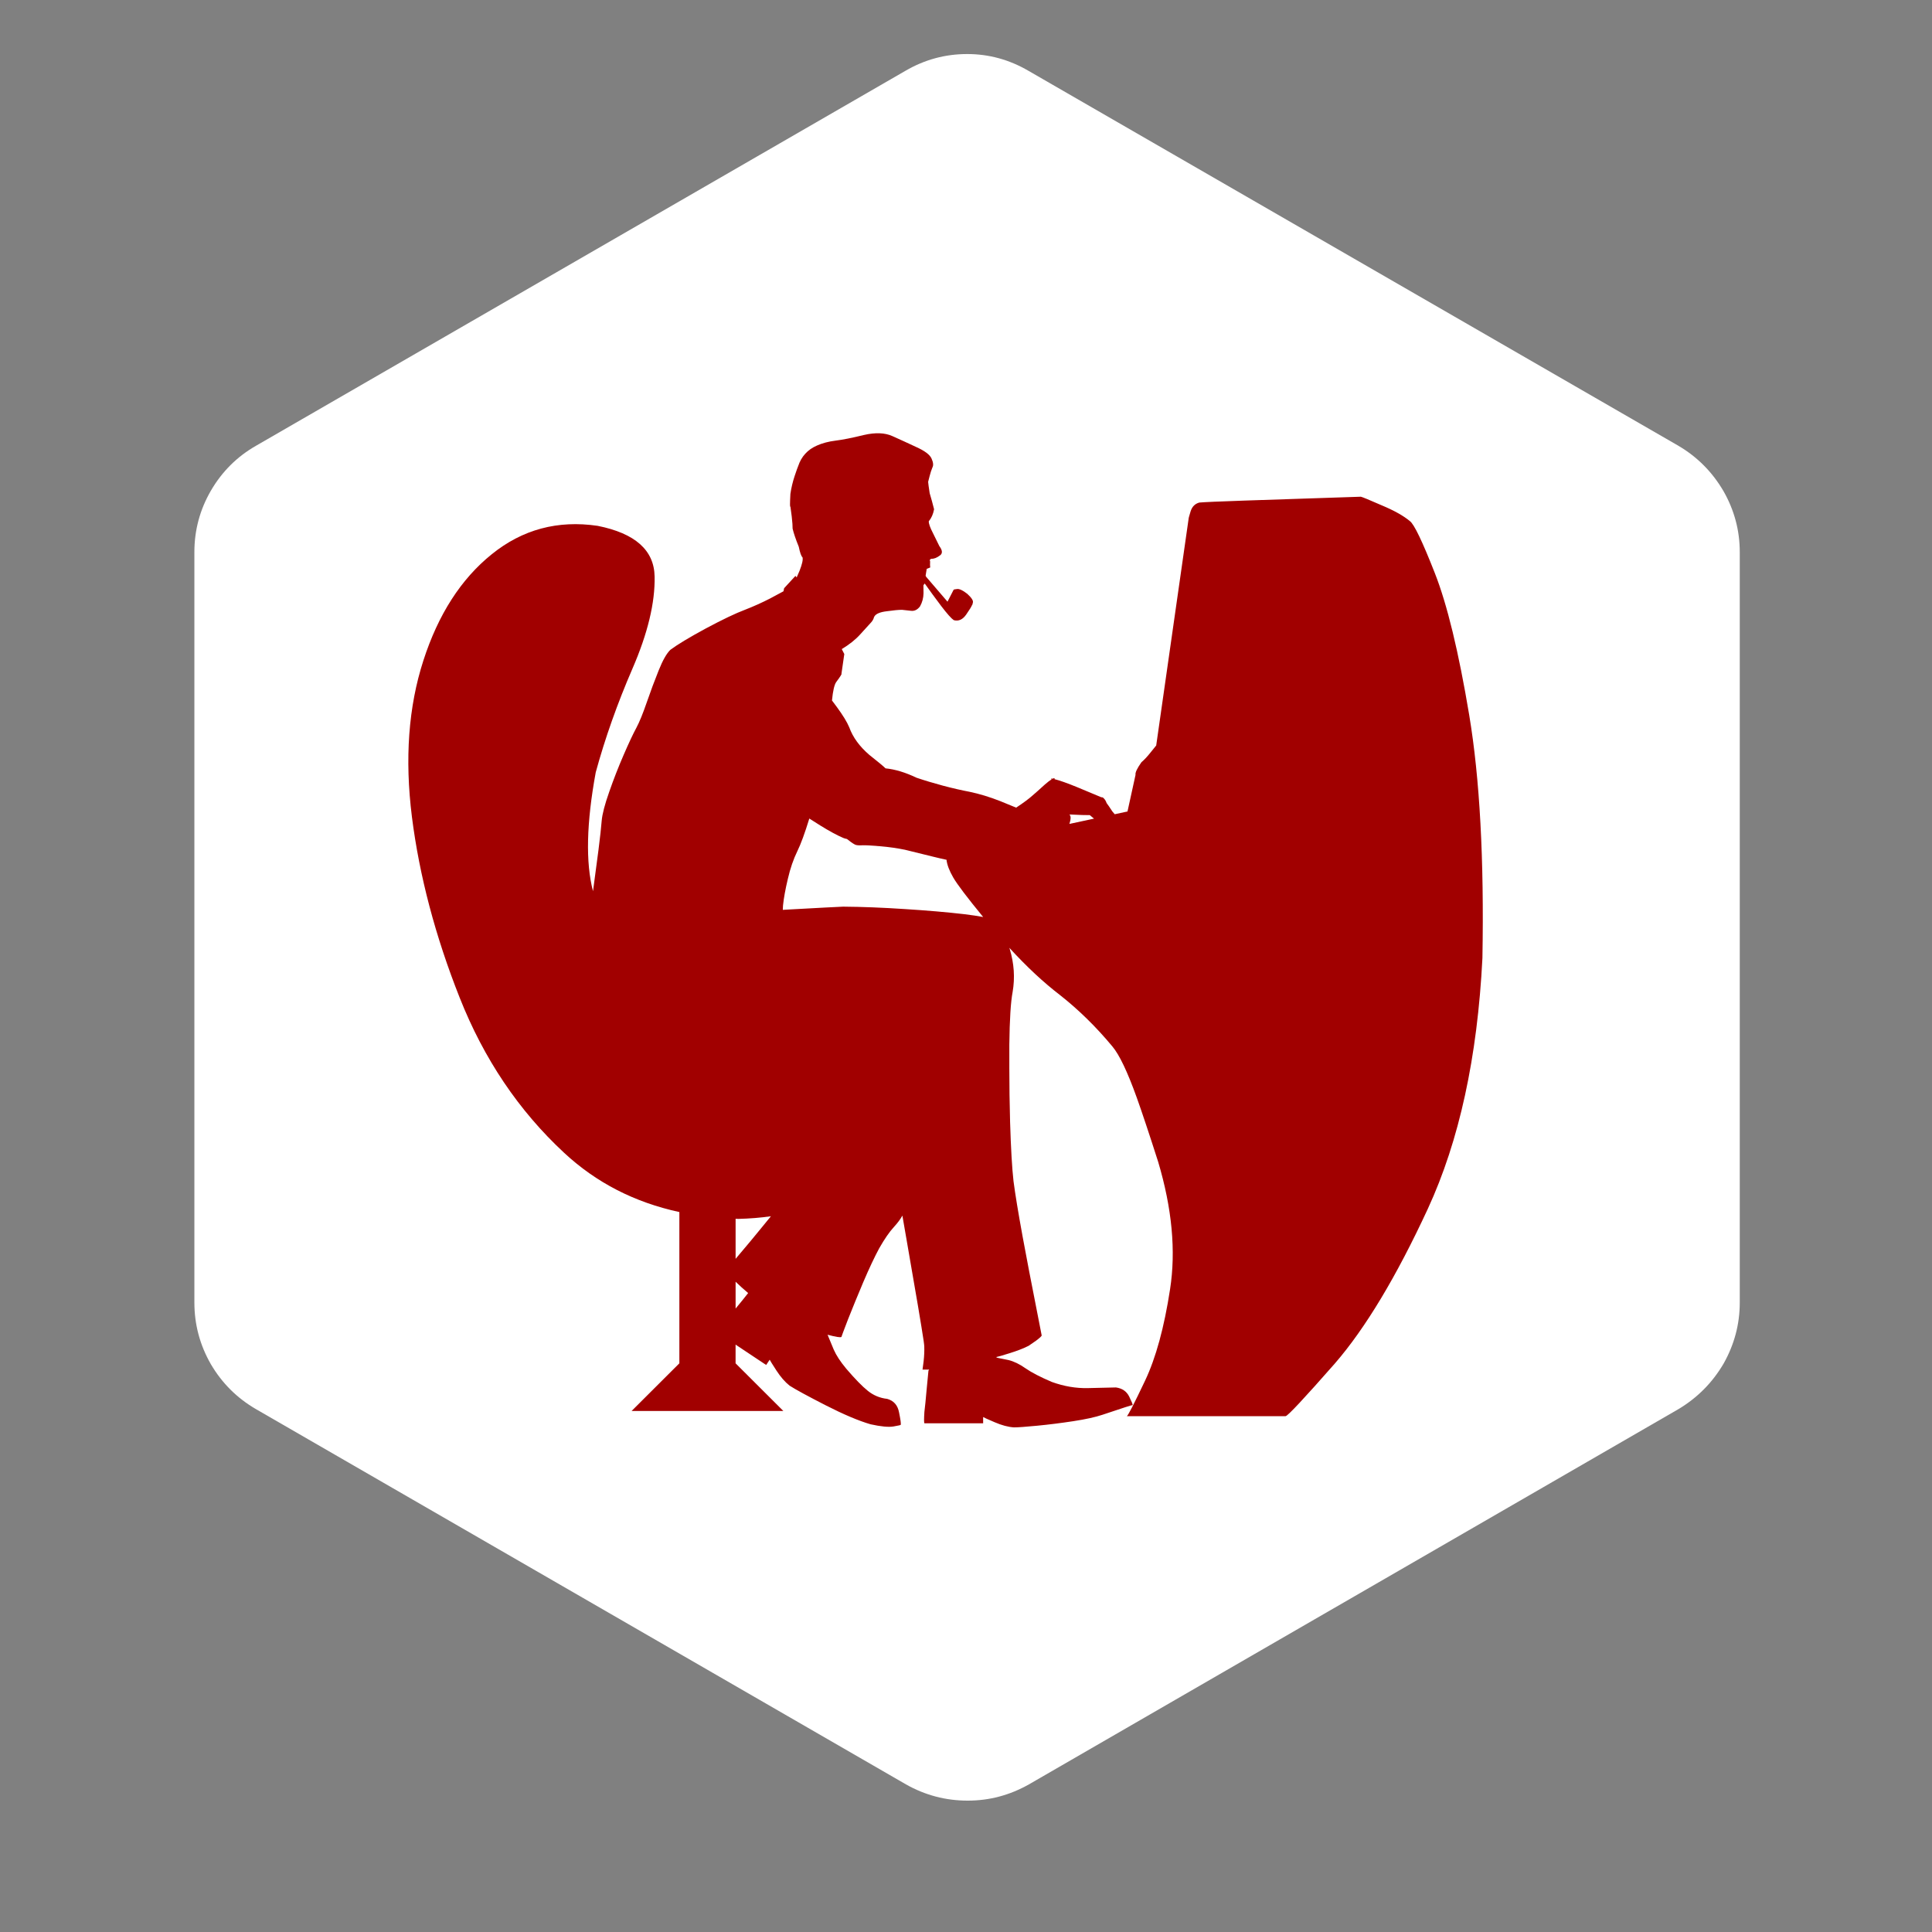 <?xml version="1.0" encoding="utf-8"?>
<!-- Generator: Adobe Illustrator 15.0.0, SVG Export Plug-In . SVG Version: 6.00 Build 0)  -->
<!DOCTYPE svg PUBLIC "-//W3C//DTD SVG 1.1//EN" "http://www.w3.org/Graphics/SVG/1.1/DTD/svg11.dtd">
<svg version="1.1" xmlns="http://www.w3.org/2000/svg" xmlns:xlink="http://www.w3.org/1999/xlink" x="0px" y="0px" width="450px"
	 height="450px" viewBox="0 0 450 450" enable-background="new 0 0 450 450" xml:space="preserve">
<rect x="0" y="0" width="450" height="450" fill="#808080" stroke="none"/>
<g id="Layer_1">
</g>
<g id="Layer_2">
	<g id="newLog">
		<g id="Layer_1_1_">
			<g>
				<path fill-rule="evenodd" clip-rule="evenodd" fill="#FFFFFF" d="M390.903,103.812c4.426,2.6,7.938,6.132,10.538,10.595
					c2.522,4.424,3.784,9.16,3.784,14.205v174.764c0,5.046-1.262,9.801-3.784,14.263c-2.6,4.425-6.112,7.957-10.538,10.597
					l-151.244,87.381c-4.463,2.524-9.218,3.784-14.263,3.784c-5.123,0-9.916-1.26-14.379-3.784L59.655,328.235
					c-4.424-2.563-7.937-6.056-10.537-10.479c-2.562-4.464-3.843-9.258-3.843-14.381V128.612c0-5.123,1.281-9.897,3.843-14.321
					c2.6-4.464,6.113-7.957,10.537-10.479L210.9,16.488c4.463-2.6,9.256-3.9,14.379-3.9c5.046,0,9.801,1.3,14.263,3.9
					L390.903,103.812z"/>
			</g>
		</g>
		<g id="Layer_2_1_">
		</g>
		<g id="Layer_4_2_">
			<g>
				<path fill="#A10000" d="M194.656,102.625c1.657-0.205,3.844-0.641,6.56-1.307c2.682-0.616,4.895-0.53,6.637,0.256
					c1.76,0.786,3.604,1.631,5.536,2.537c1.948,0.872,3.135,1.751,3.562,2.64c0.427,0.923,0.504,1.632,0.23,2.127
					c-0.239,0.563-0.461,1.247-0.666,2.05c-0.205,0.786-0.316,1.221-0.333,1.306c0.017,0.308,0.136,1.188,0.358,2.64
					c0.358,1.196,0.701,2.443,1.026,3.742c-0.206,1.126-0.616,2.058-1.231,2.792c-0.034,0.53,0.291,1.453,0.974,2.768
					c0.667,1.333,1.162,2.341,1.487,3.024c0.7,0.939,0.777,1.64,0.231,2.101c-0.769,0.598-1.46,0.879-2.076,0.846
					c-0.358,0.085-0.462,0.29-0.308,0.614c-0.034,0.615-0.026,1.085,0.025,1.41l-0.82,0.333l-0.256,1.589
					c0.017,0.034,0.06,0.12,0.128,0.256l4.972,5.792l1.409-2.742c0-0.085,0.273-0.154,0.82-0.206
					c0.547-0.068,1.341,0.308,2.385,1.127c0.975,0.889,1.408,1.555,1.305,1.999c-0.085,0.461-0.17,0.692-0.256,0.692
					c-0.032,0.205-0.468,0.914-1.306,2.127c-0.82,1.179-1.786,1.615-2.896,1.307c-0.563-0.375-1.537-1.469-2.921-3.28
					c-1.367-1.812-2.648-3.563-3.844-5.253c-0.222,0.273-0.325,0.418-0.307,0.435c0.017,0.12,0.025,0.727,0.025,1.82
					c-0.017,1.111-0.29,2.135-0.82,3.076c-0.598,0.785-1.298,1.127-2.101,1.024c-0.786-0.103-1.486-0.18-2.101-0.23
					c-0.769,0-1.948,0.111-3.536,0.333c-1.572,0.188-2.538,0.599-2.896,1.23c-0.034,0.051-0.06,0.103-0.078,0.154
					c-0.102,0.41-0.316,0.803-0.641,1.179c-0.529,0.564-1.392,1.512-2.588,2.844c-1.076,1.196-2.502,2.332-4.28,3.409
					c0.325,0.615,0.521,1,0.589,1.153l-0.666,4.612c0.136,0-0.265,0.633-1.204,1.896c-0.445,0.598-0.777,2.033-1,4.306
					c0.358,0.461,0.734,0.965,1.127,1.512c1.418,1.931,2.383,3.51,2.896,4.741c0.837,2.324,2.399,4.468,4.689,6.433
					c1.948,1.537,3.204,2.58,3.768,3.126c2.238,0.222,4.638,0.948,7.201,2.178c1.862,0.632,3.938,1.256,6.227,1.871
					c2.272,0.599,4.322,1.068,6.15,1.41c2.289,0.478,4.673,1.204,7.15,2.178c1.913,0.769,3.143,1.273,3.69,1.512
					c1.708-1.127,3.007-2.092,3.895-2.896c0.563-0.479,1.503-1.315,2.818-2.512c0.649-0.563,1.162-0.957,1.539-1.179l-0.025-0.025
					c-0.036-0.034-0.053-0.094-0.053-0.179c0.102,0.017,0.213,0.034,0.334,0.051c0.153-0.085,0.281-0.128,0.384-0.128l0.076,0.128
					c0,0.017-0.017,0.052-0.051,0.103c1.196,0.291,2.982,0.923,5.356,1.897c2.973,1.23,4.834,2.007,5.586,2.332
					c0.188-0.052,0.394,0.051,0.615,0.307c0.257,0.274,0.452,0.615,0.589,1.026c0.291,0.375,0.734,1.024,1.334,1.947
					c0.05,0.051,0.238,0.273,0.563,0.666l2.972-0.641l1.871-8.533c-0.103-0.513,0.358-1.495,1.384-2.947
					c0.649-0.547,1.368-1.315,2.151-2.307c0.787-0.957,1.213-1.486,1.282-1.588l7.534-52.713c-0.016-0.137,0.145-0.751,0.487-1.845
					c0.342-1.076,1.015-1.751,2.024-2.024c1.076-0.103,4.63-0.256,10.66-0.462c6.014-0.205,11.909-0.401,17.683-0.589
					c5.774-0.205,8.867-0.308,9.276-0.308c0.342,0.068,1.956,0.735,4.843,1.999c2.904,1.213,5.102,2.443,6.586,3.69
					c0.975,0.701,2.905,4.725,5.791,12.07c2.889,7.329,5.562,18.366,8.022,33.109c2.46,14.761,3.484,33.63,3.075,56.608
					c-1.162,23.08-5.398,42.539-12.711,58.377c-7.328,15.819-14.548,27.83-21.653,36.03c-7.159,8.149-10.986,12.24-11.481,12.276
					h-36.978c0.272-0.121,1.682-2.863,4.228-8.228c2.528-5.314,4.477-12.429,5.843-21.348c1.384-8.918,0.461-18.801-2.768-29.647
					c-2.118-6.613-3.784-11.609-4.997-14.993c-2.153-5.994-4.041-9.958-5.664-11.89c-3.775-4.545-7.842-8.535-12.199-11.968
					c-3.858-2.955-7.797-6.628-11.813-11.02c0.036,0.103,0.069,0.205,0.104,0.308c1.009,3.349,1.231,6.672,0.668,9.969
					c-0.446,2.323-0.702,6.432-0.771,12.327c-0.016,1.777-0.016,3.551,0,5.328c0,4.204,0.061,8.449,0.181,12.738
					c0.187,6.115,0.453,10.677,0.794,13.683c0.394,3.026,1.102,7.339,2.127,12.942c1.043,5.62,2.033,10.79,2.973,15.504
					c0.906,4.699,1.393,7.192,1.461,7.483c0.018,0.154-0.419,0.563-1.307,1.23c-0.461,0.323-1.042,0.724-1.743,1.202
					c-1.229,0.616-2.708,1.188-4.433,1.719c-1.692,0.528-2.623,0.803-2.794,0.819c-0.119,0.016-0.229,0.042-0.333,0.076
					c0.068,0.052,0.146,0.104,0.231,0.153l0.357,0.079c0.274,0.068,1.035,0.223,2.282,0.461c1.263,0.307,2.588,0.948,3.972,1.922
					c1.4,0.975,3.441,2.033,6.124,3.178c2.837,1.023,5.639,1.502,8.406,1.436c2.784-0.068,4.962-0.121,6.534-0.153
					c1.452,0.203,2.478,0.904,3.075,2.099c0.58,1.18,0.854,1.855,0.82,2.026c0.034-0.103-2.298,0.639-6.996,2.229
					c-1.675,0.563-3.964,1.068-6.869,1.511c-2.921,0.443-5.714,0.794-8.378,1.05c-2.648,0.258-4.452,0.387-5.408,0.387
					c-1.349-0.085-2.852-0.488-4.51-1.206c-1.64-0.698-2.528-1.103-2.665-1.203v1.461h-13.684c-0.103-0.137-0.103-1.019,0-2.64
					c0.136-1.042,0.315-2.835,0.538-5.382c0.256-2.545,0.393-3.965,0.41-4.254c0.052-0.086,0.111-0.164,0.18-0.229h-1.563
					c0.017-0.121,0.102-0.771,0.256-1.95c0.136-1.211,0.188-2.365,0.153-3.459c-0.017-0.306-0.068-0.752-0.153-1.331
					c-0.239-1.607-0.675-4.289-1.307-8.047c-0.888-5.247-1.768-10.354-2.64-15.325c-0.444-2.512-0.777-4.434-1-5.765
					c-0.427,0.801-1.093,1.698-1.999,2.688c-1.025,1.111-2.161,2.761-3.409,4.947c-1.093,2.033-2.323,4.646-3.689,7.84
					c-1.35,3.196-2.537,6.093-3.563,8.689c-0.991,2.58-1.503,3.944-1.538,4.1c-0.222,0.17-1.298,0-3.229-0.512
					c0.393,0.973,0.871,2.127,1.435,3.458c0.581,1.332,1.555,2.82,2.922,4.46c2.032,2.374,3.707,4.092,5.022,5.15
					c1.316,1.059,2.819,1.682,4.51,1.869c1.538,0.429,2.46,1.488,2.768,3.181c0.342,1.673,0.47,2.63,0.384,2.869
					c0.017,0.052-0.555,0.181-1.717,0.384c-1.145,0.187-2.913,0.016-5.305-0.512c-2.767-0.804-6.262-2.282-10.481-4.434
					c-4.202-2.153-6.996-3.672-8.379-4.562c-1.076-0.854-2.102-2.035-3.076-3.537c-0.974-1.504-1.495-2.341-1.563-2.512l-0.82,1.23
					l-7.124-4.741v4.356l11.121,11.097h-35.338l11.122-11.097v-35.234c-10.438-2.256-19.391-6.859-26.856-13.813
					c-10.575-9.822-18.682-21.867-24.319-36.133c-5.672-14.317-9.379-28.36-11.122-42.129c-1.691-13.514-0.803-25.636,2.666-36.364
					c3.468-10.763,8.781-19.023,15.939-24.781c7.142-5.774,15.359-7.978,24.653-6.612c8.747,1.743,13.172,5.681,13.274,11.813
					c0.12,6.083-1.598,13.224-5.151,21.424c-3.537,8.166-6.39,16.221-8.56,24.165c-2.17,11.788-2.383,21.022-0.64,27.702
					c0.034-0.256,0.068-0.512,0.103-0.769c0.375-2.956,0.768-5.919,1.179-8.893c0.375-2.973,0.624-5.227,0.743-6.765
					c0.137-1.555,0.718-3.785,1.743-6.688c1.008-2.904,2.127-5.774,3.358-8.611c1.229-2.835,2.22-4.946,2.972-6.33
					c0.718-1.349,1.521-3.314,2.409-5.894c0.889-2.579,1.811-5.056,2.768-7.431c0.957-2.392,1.871-4.007,2.742-4.844
					c1.623-1.213,4.375-2.87,8.252-4.972c3.896-2.083,6.936-3.536,9.123-4.356c1.982-0.769,3.938-1.649,5.868-2.639
					c1.914-1.025,2.947-1.581,3.101-1.666l0.154-0.718l2.64-2.87c0.034,0.035,0.128,0.153,0.282,0.359
					c0.29-0.65,0.512-1.162,0.667-1.538c0.615-1.555,0.845-2.605,0.691-3.152c-0.291-0.239-0.581-1.059-0.871-2.46
					c-0.7-1.725-1.179-3.135-1.435-4.228c0.017-0.53-0.051-1.478-0.205-2.845c-0.17-1.367-0.273-2.136-0.308-2.307
					c-0.119,0.325-0.119-0.649,0-2.921c0.206-1.418,0.539-2.819,1-4.203c0.461-1.367,0.727-2.11,0.794-2.229
					c0.752-2.289,2.221-3.903,4.408-4.843C191.547,103.214,192.999,102.83,194.656,102.625z M196.449,195.187
					c-1.451-0.615-3.237-1.58-5.356-2.895c-0.906-0.564-1.768-1.111-2.588-1.64c-1.042,3.399-1.965,5.919-2.768,7.559
					c-0.922,1.879-1.666,4.041-2.229,6.483c-0.581,2.443-0.958,4.511-1.128,6.202c-0.017,0.342-0.034,0.684-0.051,1.025
					c0.427-0.034,0.88-0.061,1.357-0.077c3.024-0.171,5.86-0.325,8.509-0.462c2.614-0.136,4.006-0.205,4.177-0.205
					c0.034,0,0.06,0,0.077,0c4.408,0.034,9.183,0.222,14.326,0.564c5.159,0.324,9.738,0.717,13.736,1.179
					c1.812,0.222,3.307,0.444,4.484,0.666c-3.689-4.493-6.014-7.56-6.971-9.2c-0.922-1.605-1.443-2.981-1.563-4.125
					c-1.042-0.222-2.109-0.47-3.203-0.743c-2.528-0.632-4.681-1.162-6.458-1.589c-1.828-0.375-3.741-0.649-5.74-0.82
					c-1.965-0.171-3.349-0.248-4.152-0.231c-0.632,0.052-1.153,0.026-1.563-0.076c-0.375-0.12-0.999-0.53-1.87-1.23
					c-0.069-0.052-0.137-0.103-0.206-0.154C196.979,195.366,196.706,195.29,196.449,195.187z M172.002,283.905
					c-0.222,0-0.444-0.01-0.666-0.026v9.328c0.17-0.203,0.358-0.427,0.563-0.666c1.879-2.203,3.862-4.587,5.946-7.151
					c0.632-0.75,1.204-1.451,1.717-2.101C177.153,283.632,174.633,283.837,172.002,283.905z M171.336,298.539v6.252
					c1.247-1.504,2.22-2.708,2.921-3.613C173.147,300.237,172.173,299.358,171.336,298.539z M249.367,190.472
					c-0.017,0.46-0.11,0.939-0.282,1.435c2.17-0.461,3.999-0.854,5.484-1.179l0.256-0.051c-0.427-0.358-0.759-0.631-0.998-0.819
					c-0.205,0-0.813-0.009-1.819-0.026l-2.896-0.128C249.282,189.959,249.367,190.215,249.367,190.472z"/>
			</g>
		</g>
	</g>
</g>
</svg>
